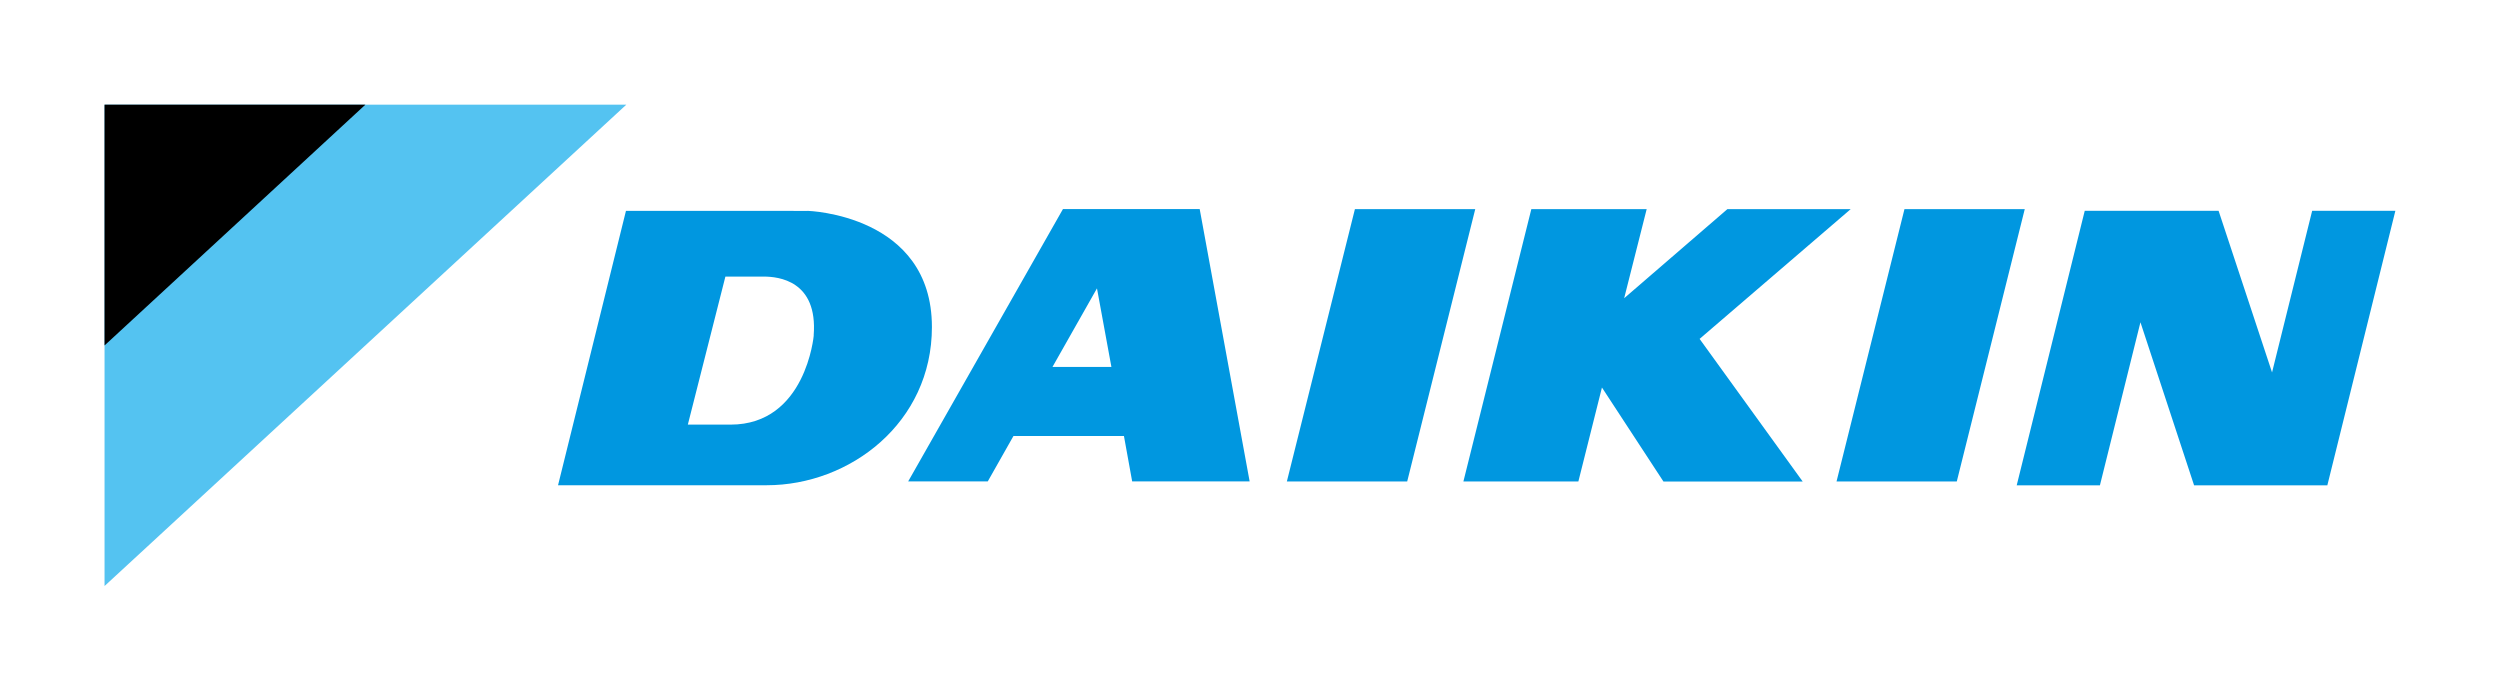 <svg xmlns="http://www.w3.org/2000/svg" xmlns:xlink="http://www.w3.org/1999/xlink" width="158" height="44" viewBox="0 0 158 44">
  <defs>
    <clipPath id="clip-path">
      <rect id="長方形_49332" data-name="長方形 49332" width="158" height="44" fill="none"/>
    </clipPath>
  </defs>
  <g id="グループ_73397" data-name="グループ 73397" transform="translate(0 0)">
    <path id="パス_172812" data-name="パス 172812" d="M40.737,7.77H7.761V38.192Z" transform="translate(-1.154 -1.155)" fill="#54c3f1"/>
    <path id="パス_172813" data-name="パス 172813" d="M24.246,7.77H7.761V22.988Z" transform="translate(-1.154 -1.155)"/>
    <path id="パス_172814" data-name="パス 172814" d="M99.837,15.527l-4.3,17.21h7.605l4.3-17.21Z" transform="translate(-14.207 -2.309)" fill="#0097e0"/>
    <path id="パス_172815" data-name="パス 172815" d="M77.205,15.524l-9.781,17.21h5.03l1.623-2.869h6.983l.52,2.869h7.424l-3.156-17.21ZM78.287,25.5H76.543l2.813-4.966.912,4.966Z" transform="translate(-10.027 -2.309)" fill="#0097e0"/>
    <path id="パス_172816" data-name="パス 172816" d="M140.638,15.527l-4.293,17.21h7.6l4.295-17.21Z" transform="translate(-20.276 -2.309)" fill="#0097e0"/>
    <path id="パス_172817" data-name="パス 172817" d="M133.12,15.527h-7.793l-6.523,5.63,1.423-5.63h-7.29l-4.293,17.21h7.266L117.4,26.8l3.886,5.94h8.8l-6.514-9.013Z" transform="translate(-16.157 -2.309)" fill="#0097e0"/>
    <g id="グループ_73396" data-name="グループ 73396" transform="translate(0 0)">
      <g id="グループ_73395" data-name="グループ 73395" clip-path="url(#clip-path)">
        <path id="パス_172818" data-name="パス 172818" d="M57.2,15.536l-1.967-.007H45.722L41.429,32.871h9.448l3.738,0c5.264,0,10.443-3.947,10.443-10,0-7.118-7.854-7.341-7.854-7.341m.386,7.876s-.494,5.634-5.258,5.634h-2.7l2.374-9.356h2.446c.876.006,3.409.235,3.133,3.723" transform="translate(-6.161 -2.204)" fill="#0097e0"/>
        <path id="パス_172819" data-name="パス 172819" d="M168.395,15.524,165.859,25.74,162.48,15.524h-8.458l-4.3,17.351h5.259l2.561-10.305,3.39,10.305h8.422l4.3-17.351Z" transform="translate(-22.266 -2.203)" fill="#0097e0"/>
      </g>
    </g>
  </g>
</svg>
